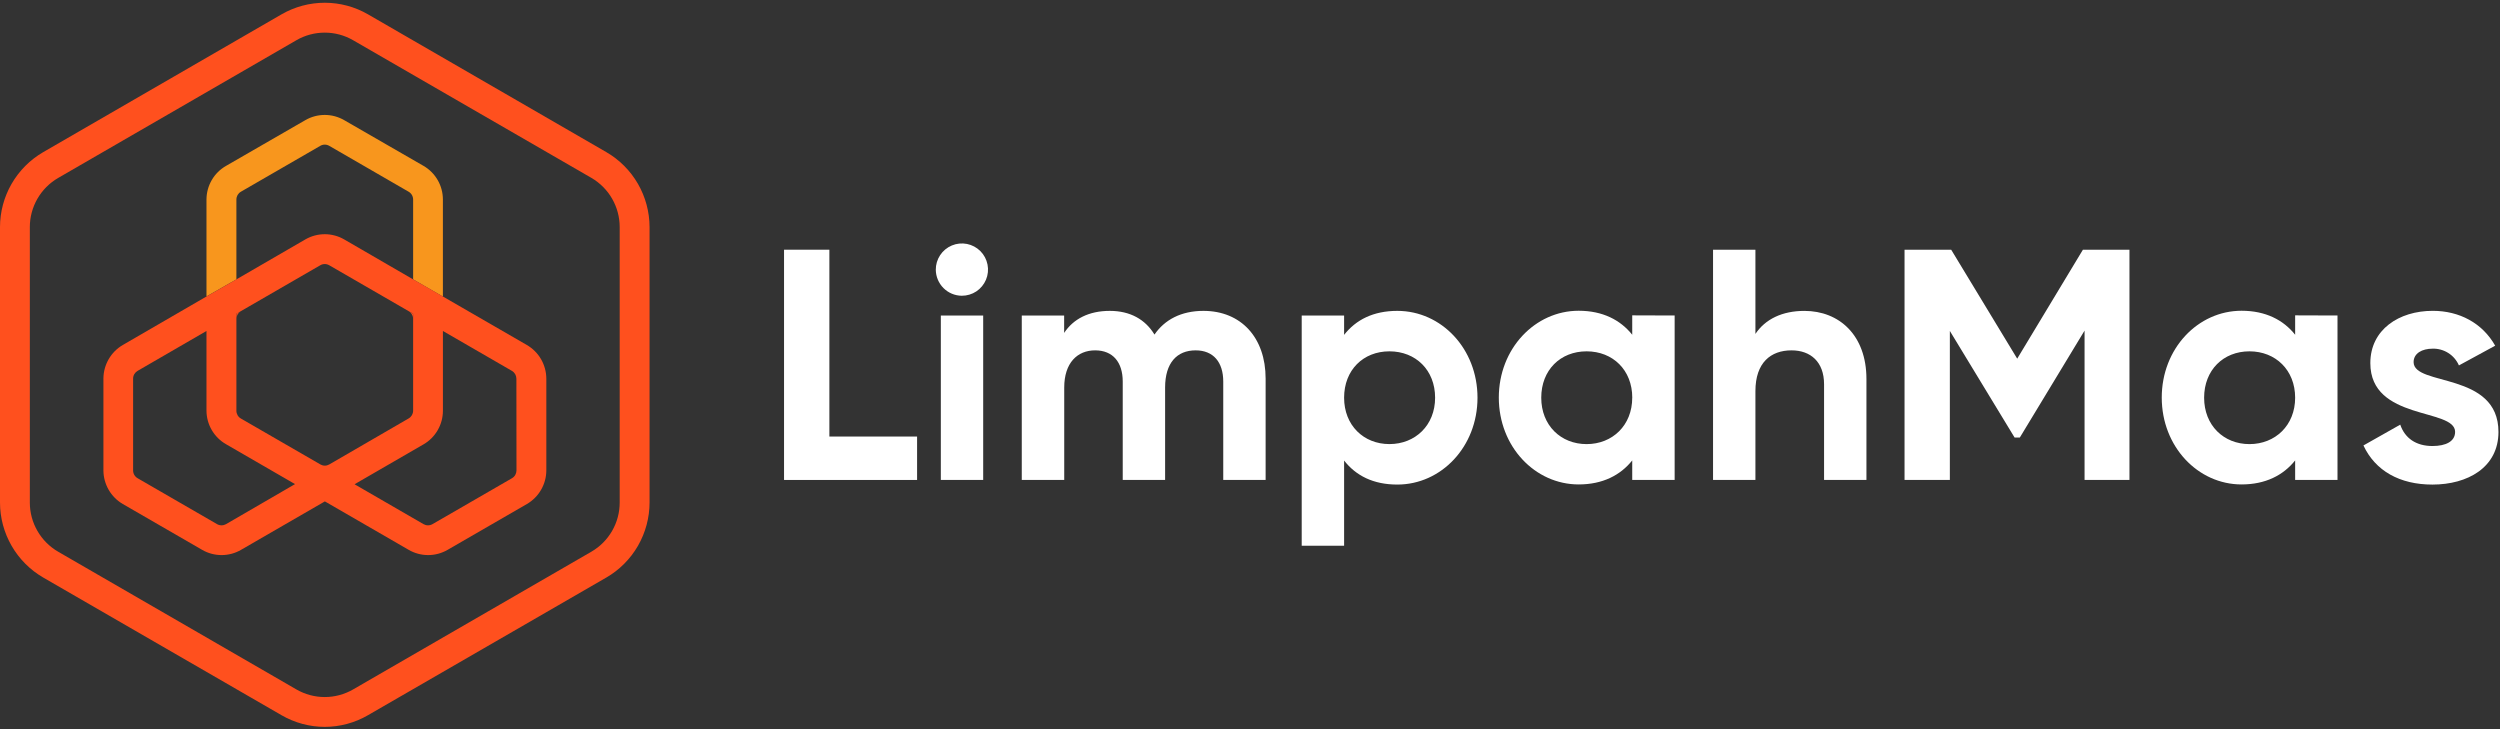 <svg width="120" height="35" viewBox="0 0 120 35" fill="none" xmlns="http://www.w3.org/2000/svg">
<rect x="0" y="0" width="120" height="35" fill="#333333" stroke="none"/>
<g clip-path="url(#clip0_837_1272)">
<path d="M20.331 7.963L16.519 5.766C16.236 5.603 15.915 5.517 15.588 5.517C15.262 5.517 14.941 5.603 14.658 5.766L10.849 7.963C10.565 8.125 10.329 8.359 10.165 8.642C10 8.924 9.913 9.245 9.911 9.572V14.229L10.849 13.693L11.347 13.41V9.576C11.347 9.501 11.367 9.427 11.404 9.361C11.442 9.296 11.496 9.242 11.561 9.204L15.374 7C15.439 6.962 15.513 6.942 15.588 6.942C15.664 6.942 15.738 6.962 15.803 7L19.616 9.204C19.681 9.242 19.735 9.296 19.772 9.361C19.81 9.427 19.83 9.501 19.83 9.576V13.41L20.331 13.7L21.259 14.236V9.576C21.259 9.249 21.173 8.928 21.01 8.645C20.847 8.362 20.613 8.127 20.331 7.963Z" fill="#F8961D"/>
<path d="M11.347 15.059V15.307C11.347 15.232 11.367 15.159 11.404 15.094C11.442 15.029 11.495 14.974 11.56 14.936L11.347 15.059Z" fill="#FF501E"/>
<path d="M25.289 16.56L21.262 14.234L20.334 13.697L19.83 13.41L16.519 11.491C16.236 11.328 15.915 11.242 15.588 11.242C15.262 11.242 14.941 11.328 14.658 11.491L11.347 13.41L10.849 13.694L9.911 14.231L5.893 16.56C5.612 16.724 5.379 16.959 5.216 17.241C5.053 17.524 4.966 17.843 4.964 18.169V22.583C4.966 22.909 5.053 23.228 5.216 23.511C5.379 23.793 5.612 24.027 5.893 24.192L9.706 26.395C9.989 26.558 10.31 26.644 10.636 26.644C10.963 26.644 11.284 26.558 11.566 26.395L15.594 24.067L19.621 26.395C19.904 26.558 20.225 26.644 20.551 26.644C20.878 26.644 21.198 26.558 21.481 26.395L25.294 24.192C25.575 24.027 25.809 23.793 25.972 23.511C26.135 23.228 26.222 22.909 26.224 22.583V18.173C26.222 17.846 26.134 17.525 25.971 17.242C25.806 16.959 25.572 16.724 25.289 16.56ZM10.849 25.159C10.783 25.196 10.709 25.216 10.634 25.216C10.558 25.216 10.484 25.196 10.419 25.159L6.604 22.954C6.539 22.916 6.485 22.862 6.447 22.797C6.409 22.732 6.389 22.658 6.389 22.583V18.173C6.389 18.098 6.409 18.024 6.447 17.959C6.485 17.894 6.539 17.84 6.604 17.802L9.911 15.887V19.713C9.913 20.04 10 20.361 10.165 20.643C10.329 20.925 10.565 21.16 10.849 21.322L14.161 23.237L10.849 25.159ZM15.381 22.294L11.561 20.088C11.496 20.051 11.442 19.997 11.404 19.931C11.367 19.866 11.347 19.792 11.347 19.717V15.06L11.56 14.936L15.374 12.732C15.439 12.694 15.513 12.674 15.588 12.674C15.664 12.674 15.738 12.694 15.803 12.732L19.616 14.936L19.83 15.06V19.713C19.83 19.788 19.81 19.862 19.773 19.927C19.735 19.992 19.681 20.047 19.616 20.084L15.804 22.294C15.739 22.331 15.666 22.351 15.591 22.351C15.516 22.351 15.443 22.331 15.378 22.294H15.381ZM24.791 22.583C24.79 22.658 24.77 22.732 24.733 22.797C24.695 22.862 24.641 22.916 24.576 22.954L20.759 25.159C20.694 25.196 20.62 25.216 20.544 25.216C20.469 25.216 20.395 25.196 20.329 25.159L17.019 23.244L20.329 21.329C20.612 21.166 20.846 20.931 21.009 20.649C21.173 20.366 21.259 20.046 21.26 19.72V15.887L24.572 17.802C24.637 17.84 24.691 17.894 24.729 17.959C24.766 18.024 24.786 18.098 24.787 18.173L24.791 22.583Z" fill="#FF501E"/>
<path d="M19.615 14.936C19.68 14.974 19.734 15.028 19.772 15.093C19.81 15.158 19.829 15.232 19.829 15.307V15.059L19.615 14.936Z" fill="#FF501E"/>
<path d="M15.588 34.89C14.859 34.889 14.144 34.695 13.513 34.33L2.075 27.722C1.445 27.357 0.922 26.832 0.558 26.201C0.194 25.569 0.001 24.854 0 24.125L0 10.9C0.001 10.171 0.193 9.455 0.557 8.823C0.922 8.192 1.445 7.667 2.075 7.302L13.513 0.689C14.145 0.324 14.861 0.132 15.589 0.132C16.318 0.132 17.034 0.324 17.665 0.689L29.104 7.302C29.734 7.667 30.257 8.192 30.621 8.823C30.985 9.455 31.177 10.171 31.179 10.9V24.125C31.177 24.854 30.985 25.569 30.621 26.201C30.257 26.832 29.734 27.357 29.104 27.722L17.663 34.33C17.032 34.696 16.317 34.889 15.588 34.89ZM15.588 1.566C15.111 1.566 14.642 1.691 14.229 1.93L2.791 8.542C2.378 8.781 2.035 9.125 1.796 9.539C1.558 9.953 1.432 10.422 1.432 10.9V24.125C1.432 24.602 1.558 25.072 1.797 25.485C2.035 25.899 2.378 26.243 2.791 26.482L14.229 33.094C14.642 33.332 15.111 33.458 15.588 33.458C16.065 33.458 16.534 33.332 16.947 33.094L28.385 26.482C28.798 26.243 29.141 25.899 29.38 25.485C29.619 25.072 29.745 24.602 29.745 24.125V10.9C29.745 10.423 29.62 9.954 29.383 9.54C29.146 9.127 28.804 8.783 28.393 8.542L16.947 1.93C16.534 1.691 16.065 1.566 15.588 1.566Z" fill="#FF501E"/>
<path d="M44.02 20.954V23.038H37.634V11.986H39.81V20.954H44.02Z" fill="white"/>
<path d="M44.918 12.949C44.916 12.7 44.989 12.456 45.126 12.248C45.263 12.041 45.459 11.879 45.688 11.783C45.917 11.687 46.17 11.661 46.414 11.709C46.658 11.758 46.882 11.877 47.058 12.053C47.234 12.229 47.353 12.454 47.401 12.698C47.45 12.942 47.424 13.195 47.328 13.425C47.232 13.654 47.07 13.85 46.863 13.988C46.656 14.125 46.412 14.197 46.163 14.196C45.834 14.192 45.52 14.06 45.287 13.827C45.054 13.594 44.922 13.278 44.918 12.949ZM45.16 15.144H47.193V23.038H45.16V15.144Z" fill="white"/>
<path d="M60.75 18.174V23.038H58.716V18.316C58.716 17.386 58.243 16.817 57.391 16.817C56.493 16.817 55.925 17.417 55.925 18.601V23.038H53.891V18.316C53.891 17.386 53.418 16.817 52.566 16.817C51.714 16.817 51.083 17.417 51.083 18.601V23.038H49.045V15.144H51.079V15.98C51.521 15.31 52.262 14.922 53.272 14.922C54.249 14.922 54.975 15.333 55.415 16.059C55.903 15.349 56.692 14.922 57.765 14.922C59.568 14.922 60.75 16.202 60.75 18.174Z" fill="white"/>
<path d="M70.92 19.09C70.92 21.444 69.179 23.259 67.072 23.259C65.92 23.259 65.085 22.833 64.517 22.106V26.196H62.482V15.144H64.517V16.074C65.085 15.349 65.92 14.922 67.072 14.922C69.186 14.922 70.92 16.738 70.92 19.09ZM68.885 19.09C68.885 17.764 67.955 16.864 66.693 16.864C65.431 16.864 64.517 17.764 64.517 19.09C64.517 20.416 65.454 21.316 66.693 21.316C67.932 21.316 68.885 20.416 68.885 19.09Z" fill="white"/>
<path d="M80.383 15.144V23.038H78.347V22.1C77.779 22.811 76.927 23.253 75.776 23.253C73.679 23.253 71.943 21.437 71.943 19.084C71.943 16.73 73.684 14.916 75.776 14.916C76.927 14.916 77.779 15.358 78.347 16.068V15.137L80.383 15.144ZM78.349 19.09C78.349 17.764 77.418 16.864 76.157 16.864C74.895 16.864 73.98 17.764 73.98 19.09C73.98 20.417 74.918 21.317 76.157 21.317C77.396 21.317 78.347 20.417 78.347 19.09H78.349Z" fill="white"/>
<path d="M89.589 18.191V23.038H87.555V18.444C87.555 17.371 86.909 16.817 85.994 16.817C85.001 16.817 84.26 17.401 84.26 18.775V23.038H82.226V11.986H84.26V16.028C84.733 15.317 85.552 14.923 86.609 14.923C88.286 14.923 89.589 16.092 89.589 18.191Z" fill="white"/>
<path d="M102.214 23.038H100.059V15.869L96.952 21.001H96.7L93.593 15.886V23.038H91.418V11.986H93.657L96.826 17.216L99.98 11.986H102.214V23.038Z" fill="white"/>
<path d="M112.2 15.144V23.038H110.167V22.1C109.599 22.811 108.747 23.253 107.595 23.253C105.498 23.253 103.764 21.437 103.764 19.084C103.764 16.73 105.498 14.916 107.595 14.916C108.747 14.916 109.604 15.358 110.167 16.068V15.137L112.2 15.144ZM110.167 19.09C110.167 17.764 109.229 16.864 107.974 16.864C106.719 16.864 105.798 17.764 105.798 19.09C105.798 20.417 106.736 21.317 107.974 21.317C109.213 21.317 110.167 20.417 110.167 19.09Z" fill="white"/>
<path d="M119.926 20.733C119.926 22.439 118.444 23.26 116.757 23.26C115.18 23.26 114.013 22.596 113.445 21.382L115.212 20.383C115.433 21.031 115.969 21.409 116.757 21.409C117.403 21.409 117.845 21.188 117.845 20.73C117.845 19.577 113.776 20.209 113.776 17.43C113.776 15.821 115.149 14.92 116.772 14.92C118.05 14.92 119.153 15.505 119.769 16.593L118.028 17.54C117.922 17.296 117.745 17.088 117.52 16.945C117.295 16.802 117.033 16.729 116.767 16.736C116.263 16.736 115.853 16.957 115.853 17.383C115.859 18.554 119.926 17.827 119.926 20.733Z" fill="white"/>
</g>
<defs>
<clipPath id="clip0_837_1272">
<rect width="120" height="35" fill="white"/>
</clipPath>
</defs>
</svg>

